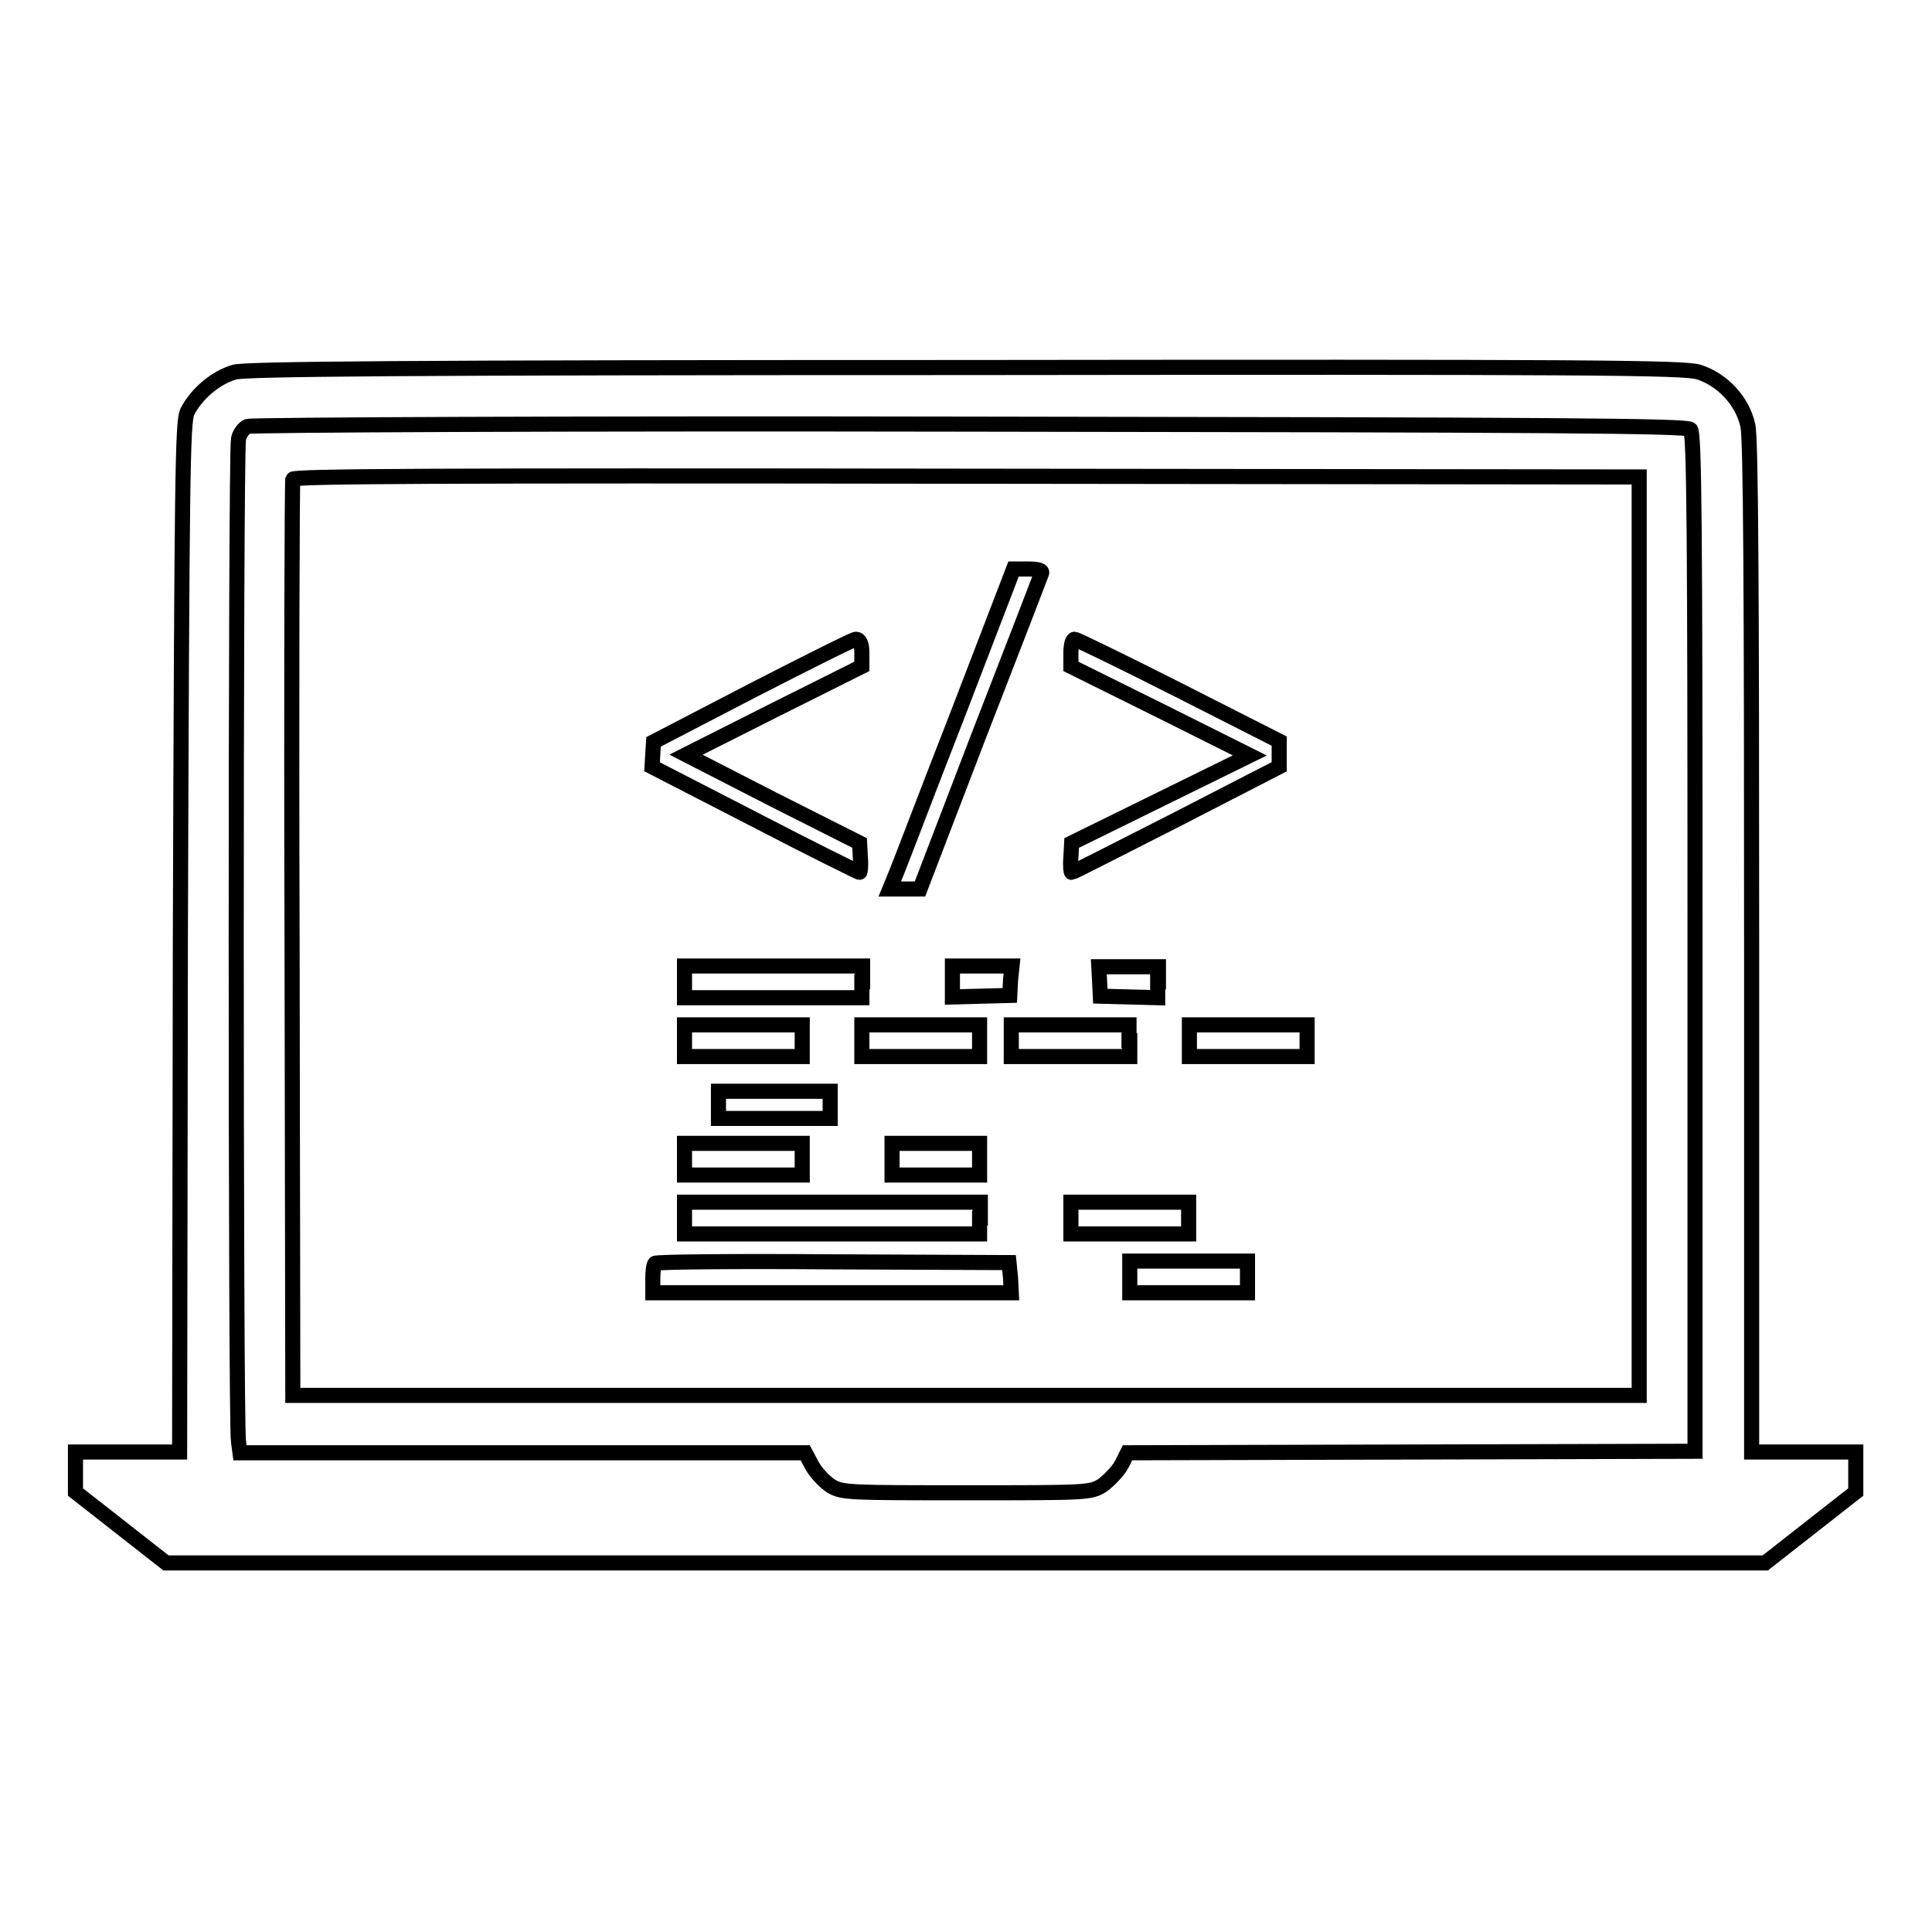 <?xml version="1.0" encoding="utf-8"?>
<!-- Svg Vector Icons : http://www.onlinewebfonts.com/icon -->
<!DOCTYPE svg PUBLIC "-//W3C//DTD SVG 1.1//EN" "http://www.w3.org/Graphics/SVG/1.1/DTD/svg11.dtd">
<svg version="1.1" xmlns="http://www.w3.org/2000/svg" xmlns:xlink="http://www.w3.org/1999/xlink" x="0px" y="0px" viewBox="0 0 256 256" enable-background="new 0 0 256 256" xml:space="preserve">
<g><g><g><path stroke-width="2" fill-opacity="0" stroke="#000000"  d="M31.1,49.3c-2.5,0.7-5.1,2.9-6.3,5.3c-0.6,1.5-0.7,7.9-0.9,69.7l-0.1,68.1h-6.9H10v2.7v2.6l6,4.7l6,4.7H128h105.9l6-4.7l6-4.7v-2.6v-2.7h-6.9h-6.9v-66.8c0-47.3-0.1-67.5-0.5-69.2c-0.7-3.3-3.4-6.1-6.5-7.1c-2-0.6-14.1-0.7-97.1-0.6C52.1,48.7,32.8,48.9,31.1,49.3z M224,56.9c0.5,0.5,0.6,13.3,0.6,68v67.4l-37.6,0.1l-37.6,0.1l-0.8,1.6c-0.5,0.9-1.7,2.1-2.5,2.7c-1.6,1-1.9,1-18,1c-15.6,0-16.5,0-18-0.9c-0.9-0.6-2-1.8-2.5-2.7l-0.9-1.7H69.2H31.8l-0.2-1.5c-0.4-1.9-0.4-131.1,0-132.8c0.1-0.7,0.7-1.5,1.2-1.7c0.6-0.2,42.6-0.4,95.8-0.3C205.6,56.3,223.5,56.4,224,56.9z"/><path stroke-width="2" fill-opacity="0" stroke="#000000"  d="M38.8,63.5c-0.1,0.3-0.2,27.7-0.1,61l0.1,60.4H128h89.2v-60.8V63.2l-89.1-0.1C57.1,63,38.9,63.1,38.8,63.5z M138,76c-0.1,0.3-3.8,9.9-8.2,21.2l-7.9,20.6h-2h-2l0.9-2.2c0.5-1.2,4.1-10.7,8.2-21.2l7.3-19h2C137.6,75.4,138.2,75.6,138,76z M114.2,86.5v1.8l-11.6,5.8L90.9,100l11.5,5.9l11.5,5.8l0.1,1.9c0.1,1.1,0,2-0.1,2c-0.1,0-6.4-3.1-13.9-7l-13.6-7l0.1-1.7l0.1-1.6l13.1-6.8c7.2-3.7,13.4-6.8,13.7-6.8C113.9,84.7,114.2,85.3,114.2,86.5z M156.1,91.4l13.4,6.8v1.7v1.7l-13.6,7c-7.5,3.8-13.7,7-13.9,7c-0.1,0-0.2-0.9-0.1-2l0.1-1.9l11.8-5.8l11.8-5.8l-11.8-5.9l-11.9-5.9v-1.8c0-1,0.2-1.8,0.5-1.8C142.6,84.7,148.8,87.7,156.1,91.4z M114.2,130.1v2.1h-11.8H90.7v-2.1V128h11.8h11.8V130.1z M133.9,129.9l-0.1,2L130,132l-3.8,0.1v-2.1V128h4h3.9L133.9,129.9z M153.4,130.1v2.1l-3.8-0.1l-3.8-0.1l-0.1-2l-0.1-1.9h3.9h4V130.1z M106.3,137.9v2.1h-7.8h-7.8v-2.1v-2.1h7.8h7.8V137.9z M129.8,137.9v2.1H122h-7.8v-2.1v-2.1h7.8h7.8V137.9z M149.7,137.9v2.1h-7.8H134v-2.1v-2.1h7.8h7.8V137.9z M173.2,137.9v2.1h-7.8h-7.8v-2.1v-2.1h7.8h7.8V137.9z M110,146.4v1.8h-7.4h-7.4v-1.8v-1.8h7.4h7.4V146.4z M106.3,153.6v2.1h-7.8h-7.8v-2.1v-2.1h7.8h7.8V153.6z M129.8,153.6v2.1h-5.8h-5.8v-2.1v-2.1h5.8h5.8V153.6L129.8,153.6z M129.8,161.4v2.1h-19.6H90.7v-2.1v-2.1h19.6h19.6V161.4z M157.5,161.4v2.1h-7.8h-7.8v-2.1v-2.1h7.8h7.8V161.4z M133.9,169.3l0.1,2h-23.7H86.5v-1.8c0-1,0.1-1.9,0.3-2.1c0.1-0.2,10.8-0.3,23.6-0.2l23.3,0.1L133.9,169.3z M165.3,169.2v2.1h-7.8h-7.8v-2.1v-2.1h7.8h7.8V169.2z"/></g></g></g>
</svg>